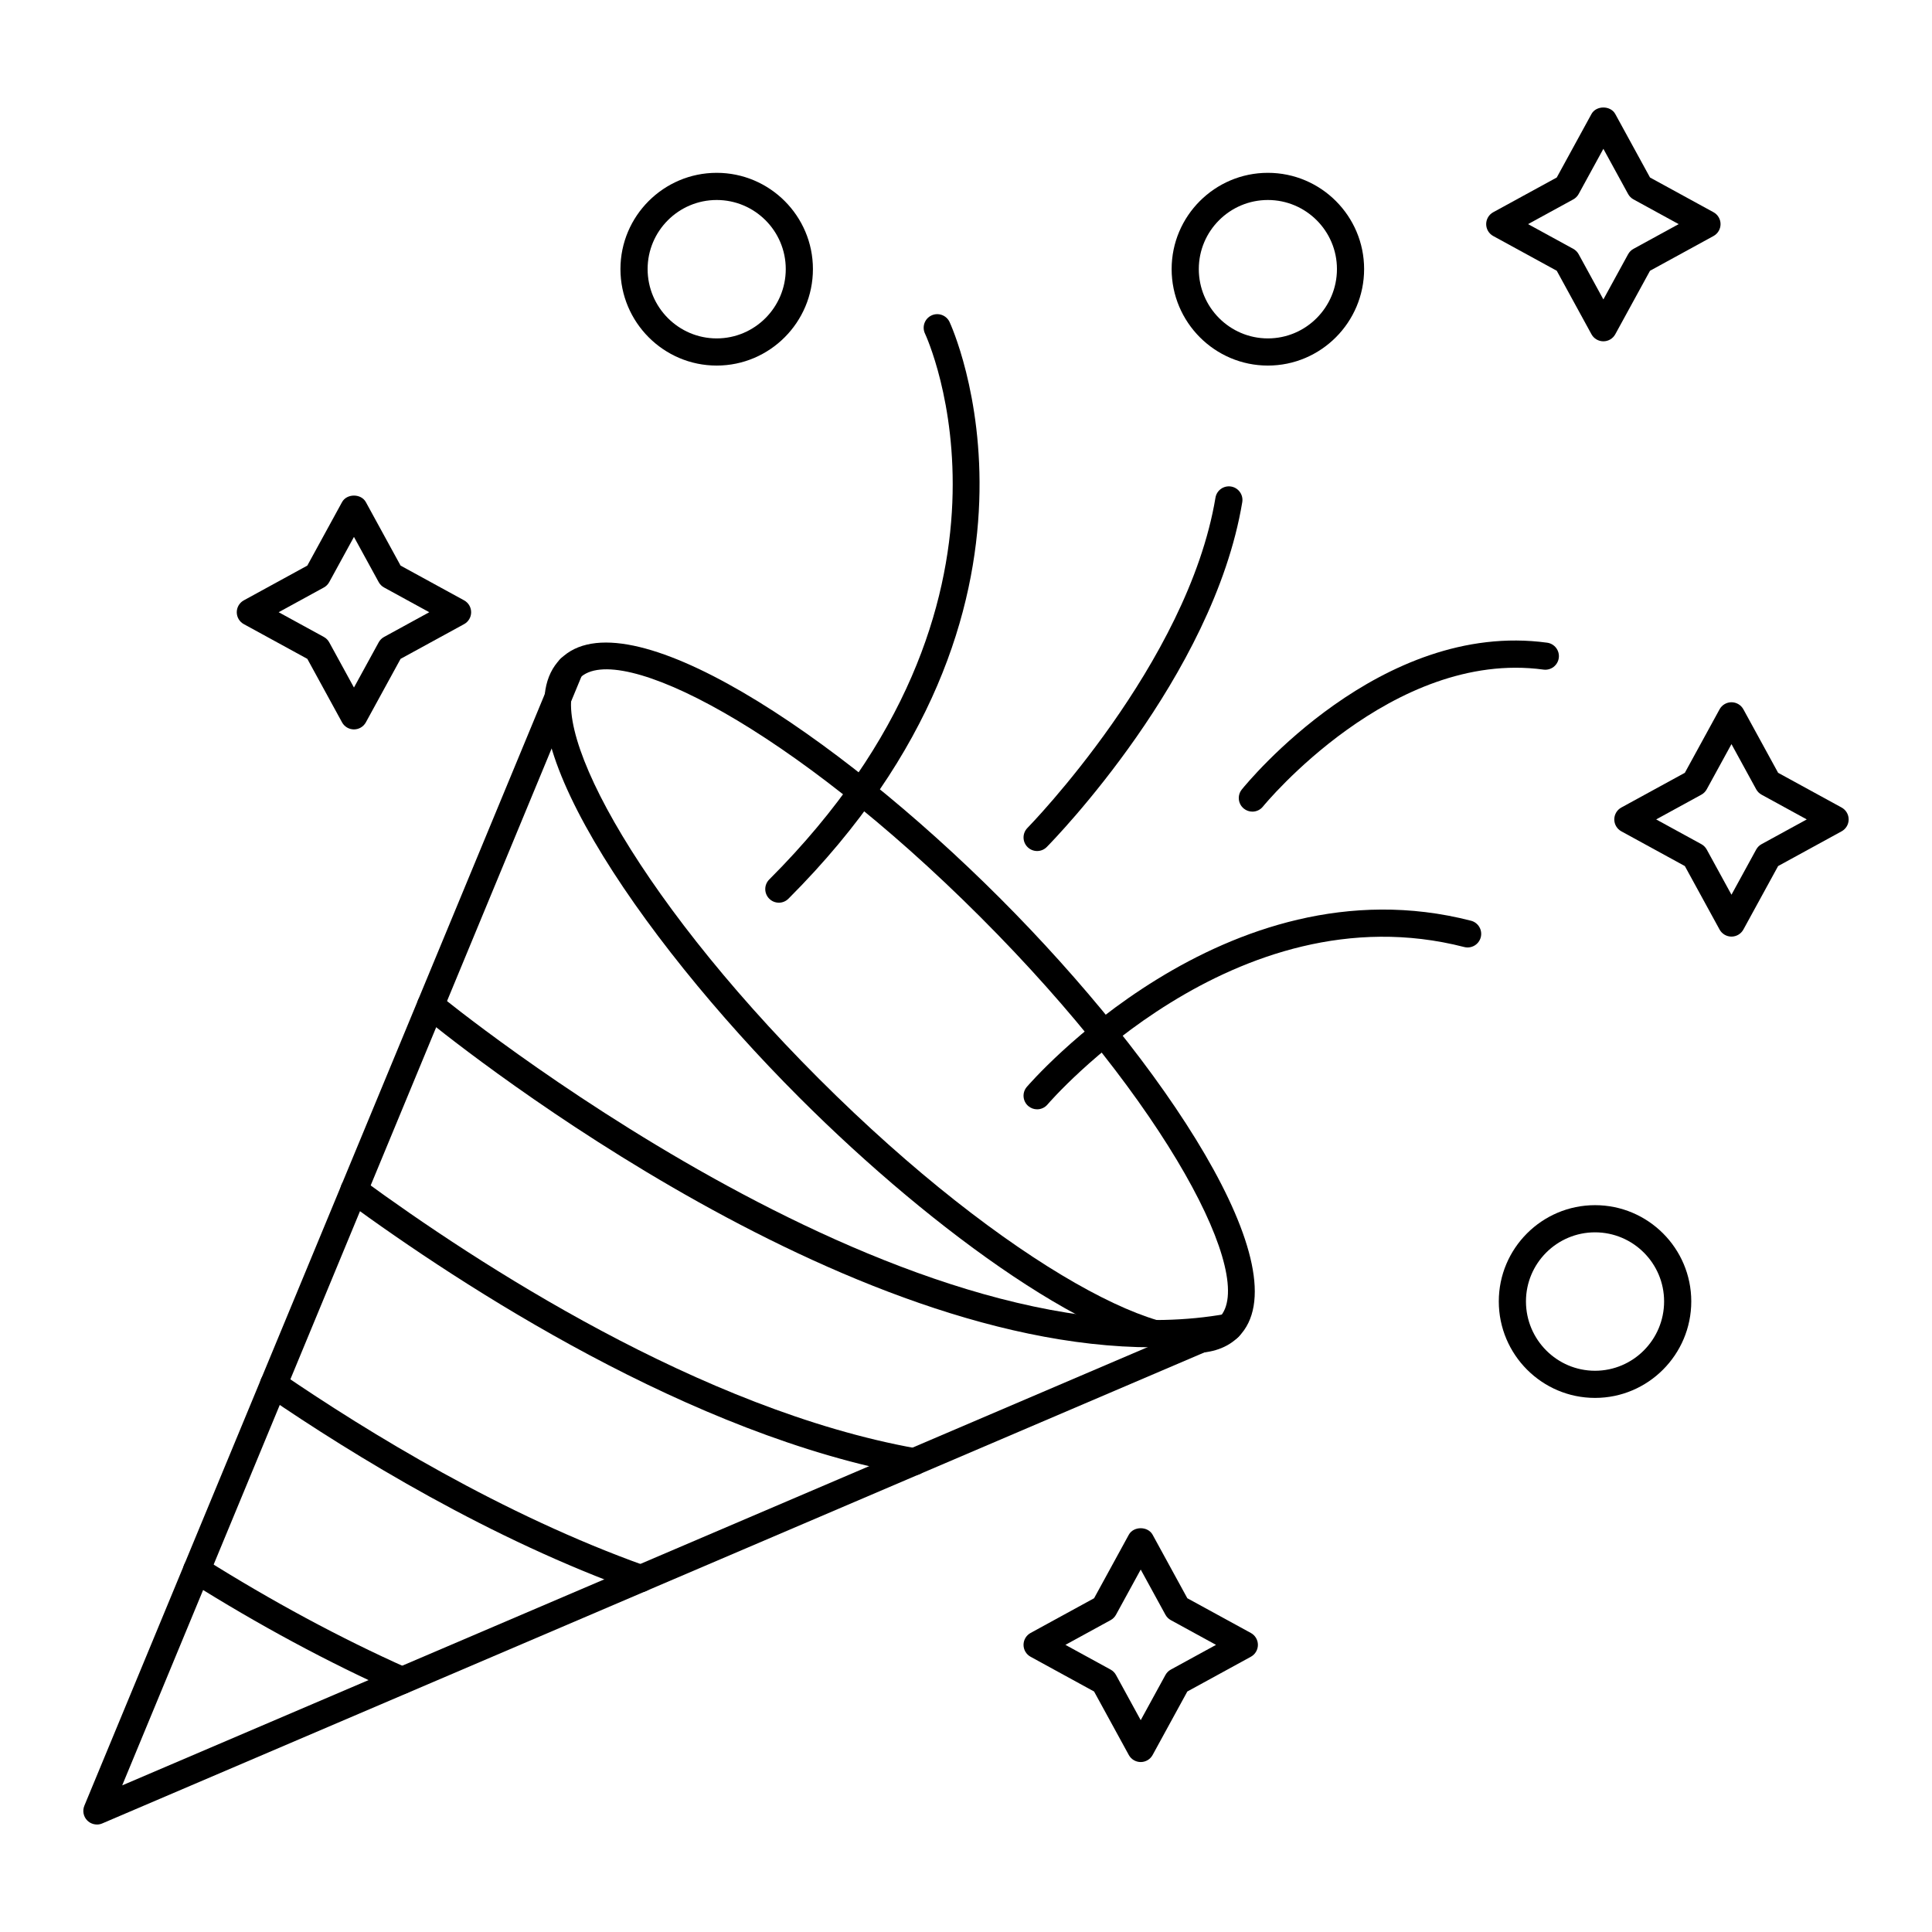 <?xml version="1.0" encoding="UTF-8"?>
<!-- Uploaded to: SVG Repo, www.svgrepo.com, Generator: SVG Repo Mixer Tools -->
<svg fill="#000000" width="800px" height="800px" version="1.1" viewBox="144 144 512 512" xmlns="http://www.w3.org/2000/svg">
 <g>
  <path d="m460.21 502.57c-23.934 0-68.25-31.578-104.32-67.648-43.547-43.551-80.547-99.121-63.34-116.32 17.238-17.227 72.809 19.773 116.35 63.316 43.547 43.547 80.535 99.125 63.316 116.35-2.953 2.953-7.039 4.309-12 4.309zm-99.234-72.738c49.945 49.941 96.02 73.461 106.14 63.344 10.133-10.137-13.379-56.23-63.316-106.17-49.941-49.945-96.039-73.449-106.17-63.316-10.121 10.121 13.406 56.203 63.344 106.14z"/>
  <path d="m169.68 627.51c-0.93 0-1.84-0.359-2.531-1.039-1.039-1.027-1.352-2.586-0.793-3.938l125.4-302.77c0.758-1.84 2.875-2.703 4.703-1.945 1.836 0.762 2.707 2.867 1.945 4.703l-122.02 294.62 291.86-124.73c1.805-0.781 3.938 0.066 4.723 1.895 0.781 1.828-0.07 3.941-1.898 4.723l-299.98 128.2c-0.453 0.195-0.934 0.289-1.414 0.289z"/>
  <path d="m449.48 501.05c-86.164 0-188.98-83.984-193.66-87.848-1.531-1.262-1.75-3.531-0.484-5.062 1.266-1.535 3.527-1.758 5.066-0.488 1.211 1 122.46 100.05 208.62 84.523 1.984-0.355 3.832 0.949 4.184 2.906s-0.949 3.828-2.902 4.18c-6.785 1.219-13.746 1.789-20.82 1.789z"/>
  <path d="m386.25 534.98c-0.211 0-0.426-0.016-0.641-0.055-58.516-10.496-119.05-50.012-149.93-72.633-1.602-1.172-1.949-3.426-0.777-5.027 1.176-1.605 3.43-1.949 5.027-0.777 30.375 22.254 89.855 61.113 146.95 71.352 1.953 0.352 3.258 2.223 2.906 4.18-0.309 1.742-1.824 2.961-3.535 2.961z"/>
  <path d="m313.82 565.94c-0.402 0-0.809-0.07-1.207-0.211-38.449-13.715-74.598-35.793-98.152-51.895-1.641-1.121-2.062-3.363-0.938-5.004 1.121-1.641 3.356-2.059 5-0.941 23.203 15.867 58.785 37.598 96.508 51.059 1.875 0.668 2.848 2.727 2.18 4.598-0.527 1.477-1.91 2.394-3.391 2.394z"/>
  <path d="m250.51 592.95c-0.488 0-0.988-0.102-1.461-0.316-18.055-8.059-36.508-17.988-54.848-29.52-1.684-1.059-2.188-3.277-1.133-4.961 1.062-1.684 3.281-2.188 4.961-1.133 18.055 11.348 36.207 21.121 53.949 29.039 1.816 0.809 2.633 2.938 1.82 4.754-0.598 1.34-1.914 2.137-3.289 2.137z"/>
  <path d="m418.85 437.98c-0.824 0-1.648-0.281-2.328-0.852-1.516-1.285-1.703-3.555-0.422-5.07 0.516-0.609 52.422-60.863 117.73-44.055 1.926 0.492 3.086 2.457 2.59 4.379-0.496 1.926-2.461 3.082-4.383 2.59-60.93-15.652-109.96 41.16-110.44 41.738-0.711 0.836-1.727 1.27-2.746 1.27z"/>
  <path d="m418.85 369.53c-0.914 0-1.824-0.344-2.527-1.035-1.418-1.395-1.43-3.672-0.035-5.09 0.426-0.43 42.508-43.555 49.824-87.508 0.324-1.961 2.172-3.281 4.141-2.961 1.961 0.328 3.285 2.18 2.961 4.141-7.695 46.23-50.004 89.559-51.801 91.379-0.703 0.715-1.633 1.074-2.562 1.074z"/>
  <path d="m350.4 383.22c-0.922 0-1.84-0.352-2.543-1.055-1.406-1.406-1.406-3.684 0-5.09 74.004-74.004 41.621-143.96 41.281-144.66-0.859-1.793-0.109-3.941 1.684-4.805 1.793-0.859 3.941-0.105 4.805 1.684 0.359 0.746 34.891 75.301-42.68 152.87-0.707 0.707-1.629 1.059-2.547 1.059z"/>
  <path d="m480 240.88c-14.062 0-25.504-11.473-25.504-25.574 0-14.062 11.438-25.504 25.504-25.504 14.062 0 25.504 11.441 25.504 25.504 0 14.102-11.438 25.574-25.504 25.574zm0-43.879c-10.094 0-18.305 8.211-18.305 18.305 0 10.133 8.215 18.375 18.305 18.375 10.094 0 18.305-8.242 18.305-18.375 0.004-10.094-8.211-18.305-18.305-18.305z"/>
  <path d="m566.7 514.46c-14.062 0-25.504-11.473-25.504-25.574 0-14.062 11.438-25.504 25.504-25.504 14.062 0 25.504 11.441 25.504 25.504 0 14.102-11.441 25.574-25.504 25.574zm0-43.879c-10.094 0-18.305 8.211-18.305 18.305 0 10.133 8.215 18.379 18.305 18.379 10.094 0 18.305-8.246 18.305-18.379 0-10.094-8.211-18.305-18.305-18.305z"/>
  <path d="m333.93 240.88c-14.062 0-25.504-11.473-25.504-25.574 0-14.062 11.438-25.504 25.504-25.504 14.062 0 25.504 11.441 25.504 25.504 0 14.102-11.441 25.574-25.504 25.574zm0-43.879c-10.094 0-18.305 8.211-18.305 18.305 0 10.133 8.215 18.375 18.305 18.375 10.094 0 18.305-8.242 18.305-18.375 0-10.094-8.211-18.305-18.305-18.305z"/>
  <path d="m568.91 234.45c-1.312 0-2.527-0.719-3.156-1.871l-9.199-16.824-16.828-9.203c-1.156-0.629-1.875-1.84-1.875-3.156 0-1.316 0.719-2.527 1.875-3.156l16.828-9.199 9.199-16.824c1.258-2.305 5.055-2.305 6.312 0l9.203 16.824 16.82 9.199c1.156 0.629 1.875 1.84 1.875 3.156 0 1.316-0.719 2.523-1.875 3.156l-16.82 9.203-9.203 16.824c-0.629 1.156-1.844 1.871-3.156 1.871zm-19.957-31.055 11.977 6.551c0.605 0.332 1.102 0.828 1.43 1.43l6.551 11.977 6.551-11.977c0.332-0.602 0.824-1.102 1.43-1.43l11.973-6.551-11.973-6.551c-0.605-0.332-1.102-0.828-1.43-1.43l-6.551-11.977-6.551 11.977c-0.332 0.602-0.824 1.102-1.43 1.43z"/>
  <path d="m602.86 392.21c-1.312 0-2.527-0.719-3.156-1.871l-9.203-16.824-16.824-9.203c-1.156-0.633-1.875-1.84-1.875-3.156s0.719-2.527 1.875-3.156l16.824-9.199 9.203-16.824c0.629-1.156 1.84-1.871 3.156-1.871 1.312 0 2.527 0.719 3.156 1.871l9.203 16.824 16.82 9.199c1.156 0.629 1.875 1.84 1.875 3.156s-0.719 2.523-1.875 3.156l-16.82 9.203-9.203 16.824c-0.633 1.152-1.844 1.871-3.156 1.871zm-19.961-31.055 11.973 6.551c0.605 0.332 1.102 0.828 1.43 1.43l6.555 11.977 6.551-11.977c0.332-0.602 0.824-1.102 1.43-1.43l11.973-6.551-11.973-6.551c-0.605-0.332-1.102-0.828-1.43-1.43l-6.551-11.977-6.555 11.977c-0.332 0.602-0.824 1.102-1.43 1.43z"/>
  <path d="m237.8 337.3c-1.312 0-2.527-0.719-3.156-1.871l-9.199-16.824-16.824-9.199c-1.156-0.629-1.875-1.84-1.875-3.156s0.719-2.523 1.875-3.156l16.82-9.203 9.203-16.824c1.258-2.305 5.055-2.309 6.312 0l9.203 16.824 16.824 9.203c1.156 0.633 1.875 1.84 1.875 3.156s-0.719 2.527-1.875 3.156l-16.824 9.199-9.203 16.824c-0.629 1.152-1.84 1.871-3.156 1.871zm-19.953-31.055 11.973 6.551c0.605 0.332 1.102 0.828 1.43 1.43l6.551 11.977 6.555-11.977c0.332-0.605 0.824-1.102 1.43-1.43l11.973-6.551-11.973-6.551c-0.605-0.332-1.102-0.828-1.43-1.43l-6.555-11.977-6.551 11.977c-0.332 0.602-0.824 1.102-1.43 1.43z"/>
  <path d="m446.3 610.96c-1.312 0-2.527-0.719-3.156-1.871l-9.203-16.824-16.82-9.203c-1.156-0.633-1.875-1.84-1.875-3.156s0.719-2.527 1.875-3.156l16.824-9.199 9.199-16.824c1.258-2.309 5.055-2.309 6.312 0l9.199 16.824 16.828 9.199c1.156 0.629 1.875 1.84 1.875 3.156s-0.719 2.527-1.875 3.156l-16.828 9.203-9.199 16.824c-0.629 1.152-1.84 1.871-3.156 1.871zm-19.953-31.055 11.973 6.551c0.605 0.332 1.102 0.828 1.43 1.43l6.551 11.977 6.551-11.977c0.332-0.602 0.824-1.102 1.43-1.43l11.977-6.551-11.977-6.551c-0.605-0.332-1.102-0.828-1.43-1.43l-6.551-11.977-6.551 11.977c-0.332 0.602-0.824 1.102-1.43 1.43z"/>
  <path d="m475.89 359.09c-0.789 0-1.594-0.262-2.258-0.801-1.547-1.246-1.789-3.512-0.543-5.062 1.488-1.84 36.785-44.938 80.926-38.906 1.969 0.27 3.344 2.082 3.078 4.051-0.273 1.969-2.09 3.344-4.055 3.078-40.09-5.445-74.012 35.879-74.348 36.301-0.711 0.883-1.75 1.34-2.801 1.34z"/>
 </g>
</svg>